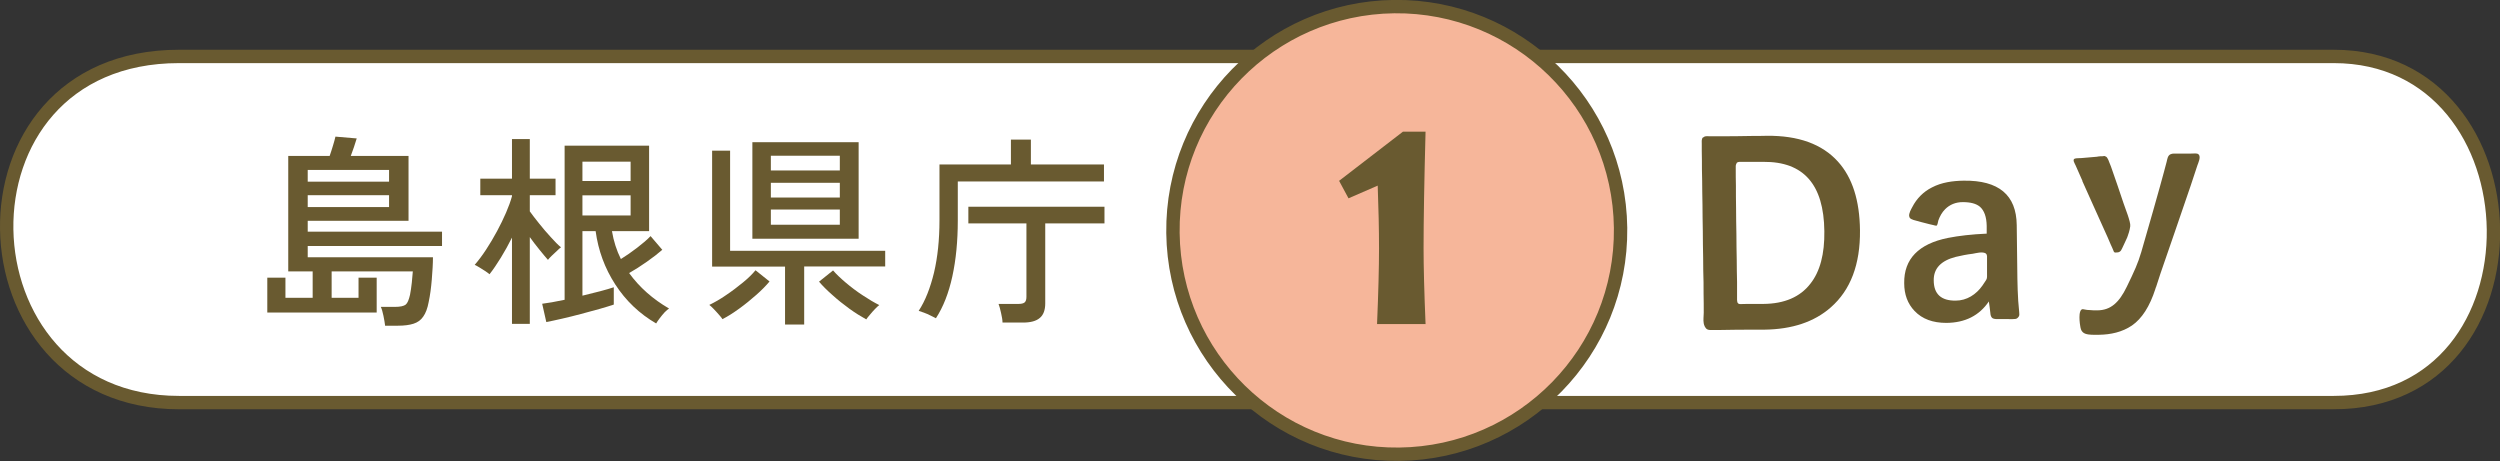 <?xml version="1.0" encoding="UTF-8"?>
<svg id="_レイヤー_2" data-name="レイヤー 2" xmlns="http://www.w3.org/2000/svg" viewBox="0 0 151.52 27.94">
  <rect x="0" y="0" width="151.52" height="27.94" fill="#333333" stroke="none"/>
  <defs>
    <style>
      .cls-1 {
        fill: #f6b69a;
      }

      .cls-1, .cls-2 {
        stroke: #695a30;
        stroke-miterlimit: 10;
        stroke-width: .81px;
      }

      .cls-2 {
        fill: #fff;
      }

      .cls-3 {
        fill: #695a30;
        stroke-width: 0px;
      }
    </style>
  </defs>
  <g id="_レイアウト" data-name="レイアウト">
    <g>
      <path class="cls-2" d="M141.44,24.4H10.85C-2.74,24.4-3.41,3.42,10.85,3.42h130.59c12.64,0,13.18,20.98,0,20.98Z"/>
      <g>
        <g>
          <path class="cls-1" d="M98.22,13.81c.09,7.49-5.92,13.63-13.41,13.72-7.49.09-13.63-5.92-13.72-13.41-.09-7.49,5.92-13.63,13.41-13.72,7.49-.08,13.63,5.92,13.72,13.41Z"/>
          <g>
            <path class="cls-3" d="M103.23,8.33s.02-.02.04-.03c.1-.07.26-.04.37-.04.25,0,.51,0,.76,0,.59,0,1.19-.01,1.78-.02.3,0,.6,0,.9-.01,1.91-.02,3.35.5,4.31,1.56.88.97,1.32,2.36,1.34,4.17.02,2.06-.57,3.62-1.77,4.67-1,.88-2.34,1.33-4.03,1.35-.29,0-.58,0-.87,0-.61,0-1.21.01-1.82.02-.13,0-.26,0-.39,0-.12,0-.27.02-.38-.04-.12-.07-.19-.24-.21-.36-.04-.21,0-.43,0-.64,0-.38,0-.77-.01-1.15,0-.47,0-.94-.02-1.42,0-.52-.01-1.05-.02-1.57,0-.54-.01-1.08-.02-1.62,0-.52-.01-1.04-.02-1.56,0-.46-.01-.92-.02-1.38,0-.37,0-.73-.01-1.1,0-.13,0-.27,0-.41,0-.13-.03-.32.07-.42ZM105.26,9.88s-.06.1-.06.18c0,.06,0,.11,0,.17,0,.33,0,.66.01,1,0,.46,0,.92.01,1.38,0,.52.01,1.05.02,1.57,0,.52.01,1.04.02,1.56,0,.45.01.9.02,1.36,0,.32,0,.64,0,.96,0,.16-.02.37.19.37.15,0,.3-.01.45-.01.29,0,.57,0,.86,0,.03,0,.06,0,.1,0,1.27-.01,2.22-.42,2.84-1.22.59-.74.87-1.81.85-3.19-.03-2.83-1.26-4.22-3.69-4.2-.06,0-.11,0-.17,0-.28,0-.56,0-.84,0-.14,0-.28,0-.42,0-.08,0-.15.02-.2.07Z"/>
            <path class="cls-3" d="M115.74,13.18s-.02-.05-.03-.08c-.02-.18.11-.4.19-.55.26-.51.67-.93,1.19-1.19.59-.31,1.27-.4,1.92-.41,2.13-.03,3.2.87,3.22,2.69l.04,3.26c0,.44.03.89.05,1.33.02.23.04.46.06.69,0,.11.03.18-.03.27-.04.06-.11.13-.19.14-.14.02-.29.01-.42.01-.18,0-.37,0-.56,0-.12,0-.27.01-.39-.04-.13-.07-.15-.21-.16-.34-.02-.23-.06-.46-.09-.69-.58.86-1.44,1.29-2.57,1.3-.82,0-1.46-.23-1.93-.72-.42-.44-.63-1-.63-1.69-.02-1.46.87-2.38,2.65-2.74.66-.13,1.44-.22,2.35-.26v-.47c-.01-.55-.15-.93-.41-1.16-.23-.19-.57-.28-1.04-.28-.43,0-.79.15-1.07.43-.19.19-.32.43-.41.68-.03.08-.04.32-.13.32-.05,0-.13-.03-.18-.04-.07-.01-.14-.03-.22-.05-.33-.09-.66-.16-.98-.26-.09-.03-.19-.07-.24-.15ZM120.36,15.37s-.03-.02-.04-.03c-.22-.09-.53,0-.76.04-.35.04-.69.11-1.03.19-.89.23-1.34.7-1.33,1.42,0,.83.45,1.24,1.33,1.23.67,0,1.24-.37,1.62-.91.06-.09.12-.18.18-.27.03-.04.06-.09.08-.14.03-.09.02-.23.02-.33,0-.14,0-.28,0-.42,0-.15,0-.31,0-.46,0-.1.02-.24-.06-.31Z"/>
            <path class="cls-3" d="M126.2,10.96c.19.44,1.12,2.48,1.34,2.98.14.3.27.6.4.91.04.07.09.2.18.41.03.06.12.05.19.04.1,0,.18-.04.24-.12.07-.11.27-.57.33-.69.07-.13.1-.28.15-.41.04-.11.06-.25.08-.37.04-.25-.33-1.15-.41-1.4-.05-.16-.66-1.96-.76-2.22-.04-.1-.08-.2-.12-.3-.02-.06-.04-.11-.07-.16-.03-.05-.05-.1-.1-.13-.04-.02-.1-.06-.15-.04-.03,0-.05.01-.08.01-.04,0-.07,0-.11,0-.08,0-.15.02-.23.03l-.93.08c-.12.01-.27,0-.39.03-.19.05,0,.32.04.42.14.32.28.64.42.95Z"/>
            <path class="cls-3" d="M133.28,9.39s0-.01-.02-.02c-.05-.06-.13-.07-.2-.07-.11,0-.23.01-.34.01h-.75c-.13,0-.3-.02-.42.04-.17.08-.19.28-.23.44-.05.21-.11.43-.17.64-.14.55-1.14,4.07-1.37,4.84-.21.71-.41,1.14-.88,2.11-.47.97-.98,1.42-1.78,1.43-.17,0-.33,0-.5-.02-.09,0-.17-.01-.26-.03-.05,0-.11-.03-.15-.02-.12.02-.16.21-.17.32-.02.22,0,.48.04.71.02.13.05.27.15.36.09.09.22.12.34.14.21.03.44.02.65.02.7-.01,1.4-.16,1.99-.56.61-.42,1.08-1.16,1.42-2.21.01-.05.03-.1.05-.14l.26-.8s1.67-4.83,1.84-5.35c.13-.4.27-.81.4-1.21.06-.17.2-.46.1-.63Z"/>
          </g>
        </g>
        <g>
          <path class="cls-3" d="M23.34,19.73c-.02-.16-.05-.35-.1-.59-.05-.24-.1-.42-.16-.54h.85c.33,0,.55-.05.66-.14.11-.09.19-.29.26-.59.04-.21.08-.46.11-.75.03-.29.05-.52.06-.67h-4.92v1.6h1.63v-1.22h1.1v2.11h-6.63v-2.11h1.1v1.22h1.65v-1.6h-1.48v-7h2.51c.07-.19.13-.4.2-.62.07-.23.12-.41.15-.55l1.29.11c-.05.16-.11.33-.17.53-.07.2-.13.38-.19.53h3.5v3.93h-6.11v.66h8.14v.87h-8.14v.68h7.59c0,.4-.03.85-.07,1.35-.04.49-.1.95-.19,1.37-.07.38-.18.67-.33.88-.14.21-.34.35-.59.43s-.56.12-.95.12h-.78ZM18.65,11.01h4.93v-.71h-4.93v.71ZM18.65,12.55h4.93v-.72h-4.93v.72Z"/>
          <path class="cls-3" d="M31.03,19.64v-5.24c-.21.42-.43.82-.67,1.21-.24.39-.47.73-.69,1.01-.06-.05-.14-.11-.26-.19-.12-.07-.23-.15-.35-.22-.12-.07-.22-.13-.29-.16.23-.26.46-.57.69-.92.23-.35.45-.72.66-1.11.21-.39.39-.76.55-1.13.16-.37.28-.7.36-1v-.06h-1.92v-1h1.92v-2.4h1.08v2.4h1.56v1h-1.56v.98c.14.2.33.44.56.73.23.29.47.57.71.83.24.27.45.48.62.62-.06.04-.14.11-.25.22-.11.1-.22.2-.32.3-.1.1-.18.18-.22.24-.14-.16-.31-.36-.51-.61-.2-.25-.4-.5-.59-.77v5.26h-1.08ZM39.78,19.61c-1.02-.59-1.85-1.38-2.49-2.37-.64-.99-1.03-2.06-1.19-3.23h-.8v3.91c.38-.09.74-.18,1.08-.27.34-.09.61-.17.82-.24v1.05c-.21.07-.5.16-.85.26-.35.1-.73.2-1.14.31-.4.11-.79.2-1.17.29-.38.09-.69.15-.93.2l-.25-1.11c.16-.02.35-.05.59-.09.23-.05.49-.1.77-.15v-9.34h5.12v5.18h-2.25c.1.6.28,1.17.54,1.69.31-.19.64-.42.98-.68.34-.26.62-.5.82-.71l.71.83c-.25.22-.56.46-.93.72s-.73.49-1.08.69c.63.87,1.44,1.58,2.42,2.15-.07.04-.16.12-.27.23-.1.11-.2.23-.29.35-.09.12-.17.23-.22.32ZM35.3,10.97h2.92v-1.17h-2.92v1.17ZM35.3,13.06h2.92v-1.22h-2.92v1.22Z"/>
          <path class="cls-3" d="M43.79,19.35c-.04-.07-.11-.16-.22-.28-.1-.12-.21-.23-.32-.35-.11-.11-.19-.19-.26-.24.31-.15.65-.34,1.01-.59.36-.24.7-.5,1.03-.77.33-.27.58-.52.76-.74l.85.68c-.21.25-.47.52-.8.81-.33.29-.67.57-1.03.83-.36.26-.7.48-1.02.64ZM47.58,19.68v-3.52h-4.42v-7.03h1.09v6.07h9.4v.95h-4.91v3.52h-1.16ZM45.6,14.47v-5.85h6.44v5.85h-6.44ZM46.72,10.33h4.18v-.89h-4.18v.89ZM46.72,11.97h4.18v-.89h-4.18v.89ZM46.72,13.62h4.18v-.92h-4.18v.92ZM52.49,19.35c-.31-.17-.65-.38-1.01-.64-.36-.26-.71-.54-1.03-.83-.33-.29-.6-.56-.81-.81l.85-.68c.19.22.45.47.77.74.32.27.66.53,1.03.77.36.24.7.44,1,.59-.07.05-.15.13-.26.24-.11.11-.21.23-.31.35-.1.12-.18.21-.22.28Z"/>
          <path class="cls-3" d="M56.73,19.29c-.07-.04-.18-.09-.32-.16-.14-.07-.27-.13-.41-.18-.14-.05-.25-.09-.32-.11.4-.61.7-1.38.93-2.32.22-.94.33-1.99.33-3.17v-3.38h4.33v-1.51h1.21v1.51h4.43v1.03h-8.86v2.37c0,1.25-.11,2.37-.33,3.38s-.55,1.85-.99,2.53ZM60.76,19.54c0-.16-.04-.35-.09-.58s-.1-.41-.15-.54h1.21c.17,0,.3-.03.37-.09.07-.06.11-.17.11-.33v-4.46h-3.52v-1.01h8.25v1.01h-3.59v4.85c0,.4-.11.7-.33.88-.22.19-.56.28-1.02.28h-1.24Z"/>
        </g>
      </g>
      <path class="cls-3" d="M86.41,19.64h-2.95c.08-1.9.12-3.43.12-4.59s-.03-2.45-.08-3.8l-1.77.77-.57-1.06,3.87-2.98h1.37c-.08,3.03-.12,5.38-.12,7.06,0,1.13.04,2.66.12,4.59Z"/>
    </g>
  </g>
</svg>